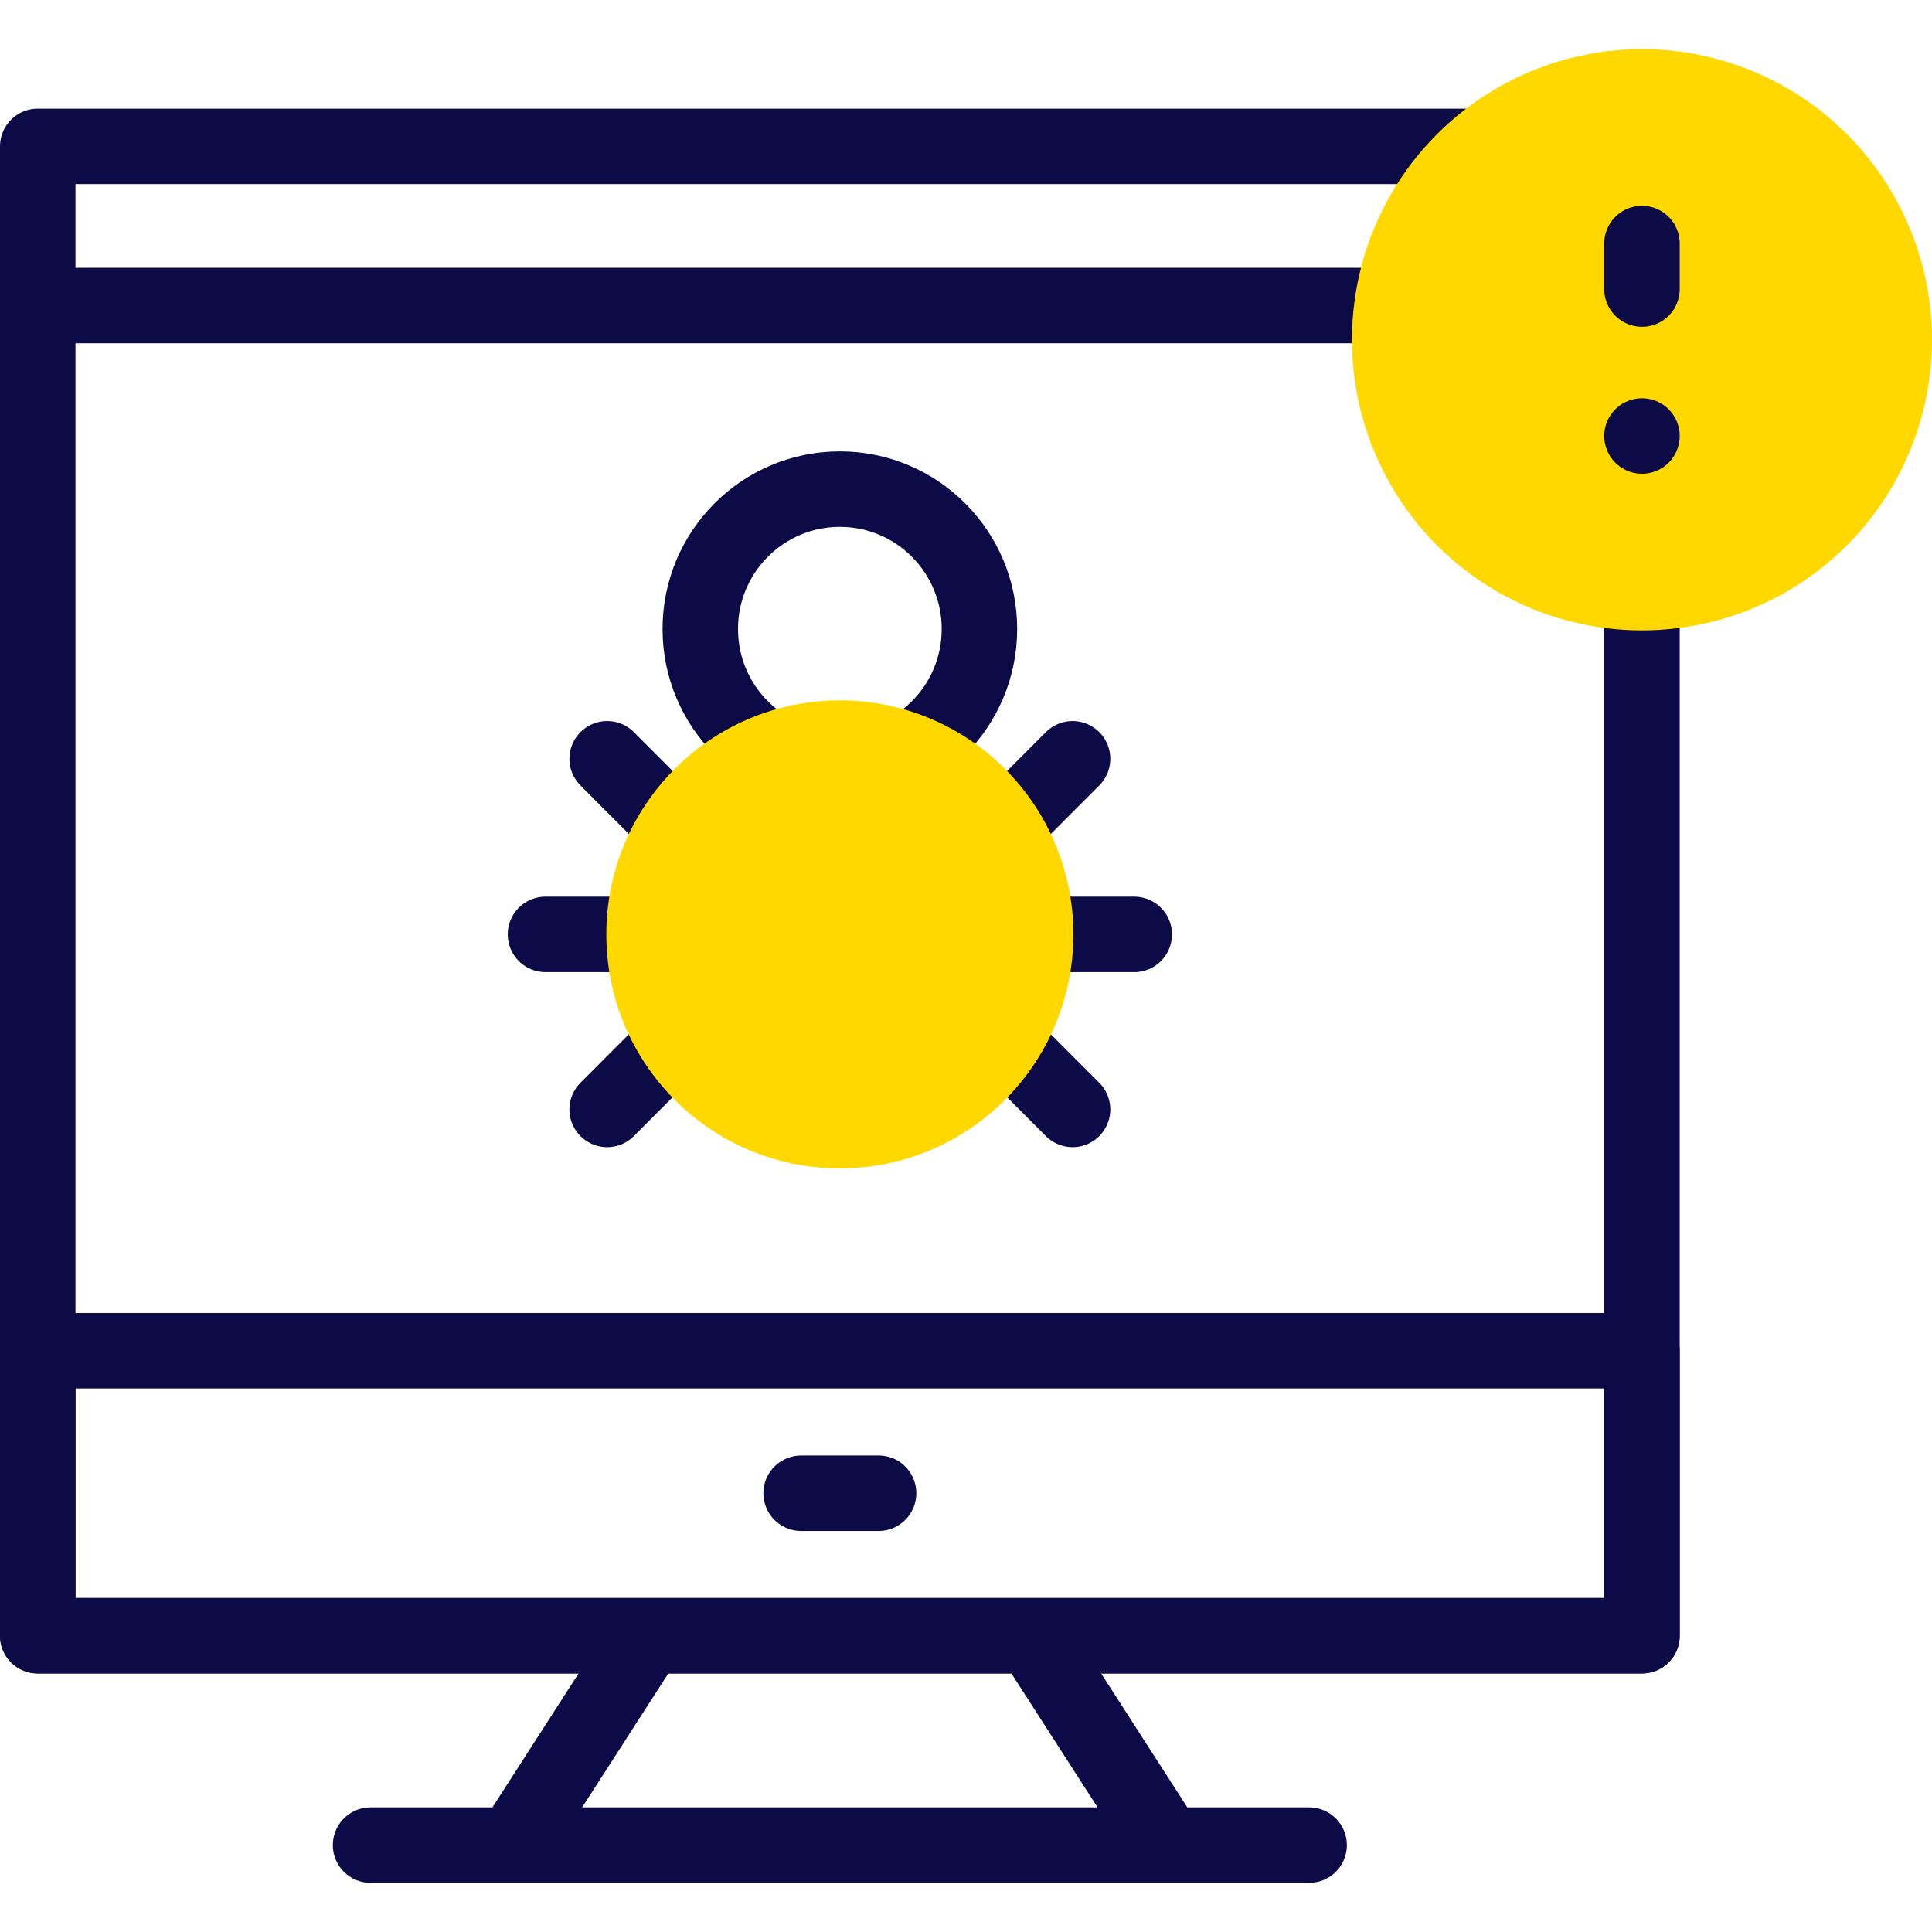 <svg xmlns="http://www.w3.org/2000/svg" version="1.1" xmlns:xlink="http://www.w3.org/1999/xlink" width="512" height="512" x="0" y="0" viewBox="0 0 512 512" style="enable-background:new 0 0 512 512" xml:space="preserve" class=""><g><path d="M10 357.956h425.141v75.527H10z" style="stroke-width:20;stroke-linecap:round;stroke-linejoin:round;stroke-miterlimit:10;" fill="none" stroke="#0d0b47" stroke-width="20" stroke-linecap="round" stroke-linejoin="round" stroke-miterlimit="10" data-original="#020288" opacity="1"></path><path d="M435.141 120.256v313.227H10V38.789h394.757M309.194 488.974H135.947l35.708-55.491h101.832zM98.205 488.974h248.731M212.305 395.72h20.532" style="stroke-width:20;stroke-linecap:round;stroke-linejoin:round;stroke-miterlimit:10;" fill="none" stroke="#0d0b47" stroke-width="20" stroke-linecap="round" stroke-linejoin="round" stroke-miterlimit="10" data-original="#020288" opacity="1"></path><ellipse cx="222.571" cy="166.689" rx="36.99" ry="37.067" style="stroke-width:20;stroke-linecap:round;stroke-linejoin:round;stroke-miterlimit:10;" fill="none" stroke="#0d0b47" stroke-width="20" stroke-linecap="round" stroke-linejoin="round" stroke-miterlimit="10" data-original="#020288" opacity="1"></ellipse><path d="m263.842 221.526 20.398-20.44M181.299 221.526l-20.398-20.44M181.299 273.57l-20.398 20.44M263.842 273.57l20.398 20.44M272.272 247.624h28.313M144.556 247.624h28.314" style="stroke-width:20;stroke-linecap:round;stroke-linejoin:round;stroke-miterlimit:10;" fill="none" stroke="#0d0b47" stroke-width="20" stroke-linecap="round" stroke-linejoin="round" stroke-miterlimit="10" data-original="#020288" opacity="1"></path><ellipse cx="222.571" cy="247.624" rx="61.886" ry="62.014" style="" fill="#ffd800" data-original="#e2c4ff" class="" opacity="1"></ellipse><path d="M12.714 80.967H395.14" style="stroke-width:20;stroke-linecap:round;stroke-linejoin:round;stroke-miterlimit:10;" fill="none" stroke="#0d0b47" stroke-width="20" stroke-linecap="round" stroke-linejoin="round" stroke-miterlimit="10" data-original="#020288" opacity="1"></path><ellipse cx="435.141" cy="90.043" rx="76.859" ry="77.017" style="" fill="#ffd800" data-original="#e2c4ff" class="" opacity="1"></ellipse><path d="M435.141 64.54v12.068M435.141 115.546h0" style="stroke-width:20;stroke-linecap:round;stroke-linejoin:round;stroke-miterlimit:10;" fill="none" stroke="#0d0b47" stroke-width="20" stroke-linecap="round" stroke-linejoin="round" stroke-miterlimit="10" data-original="#020288" opacity="1"></path></g></svg>